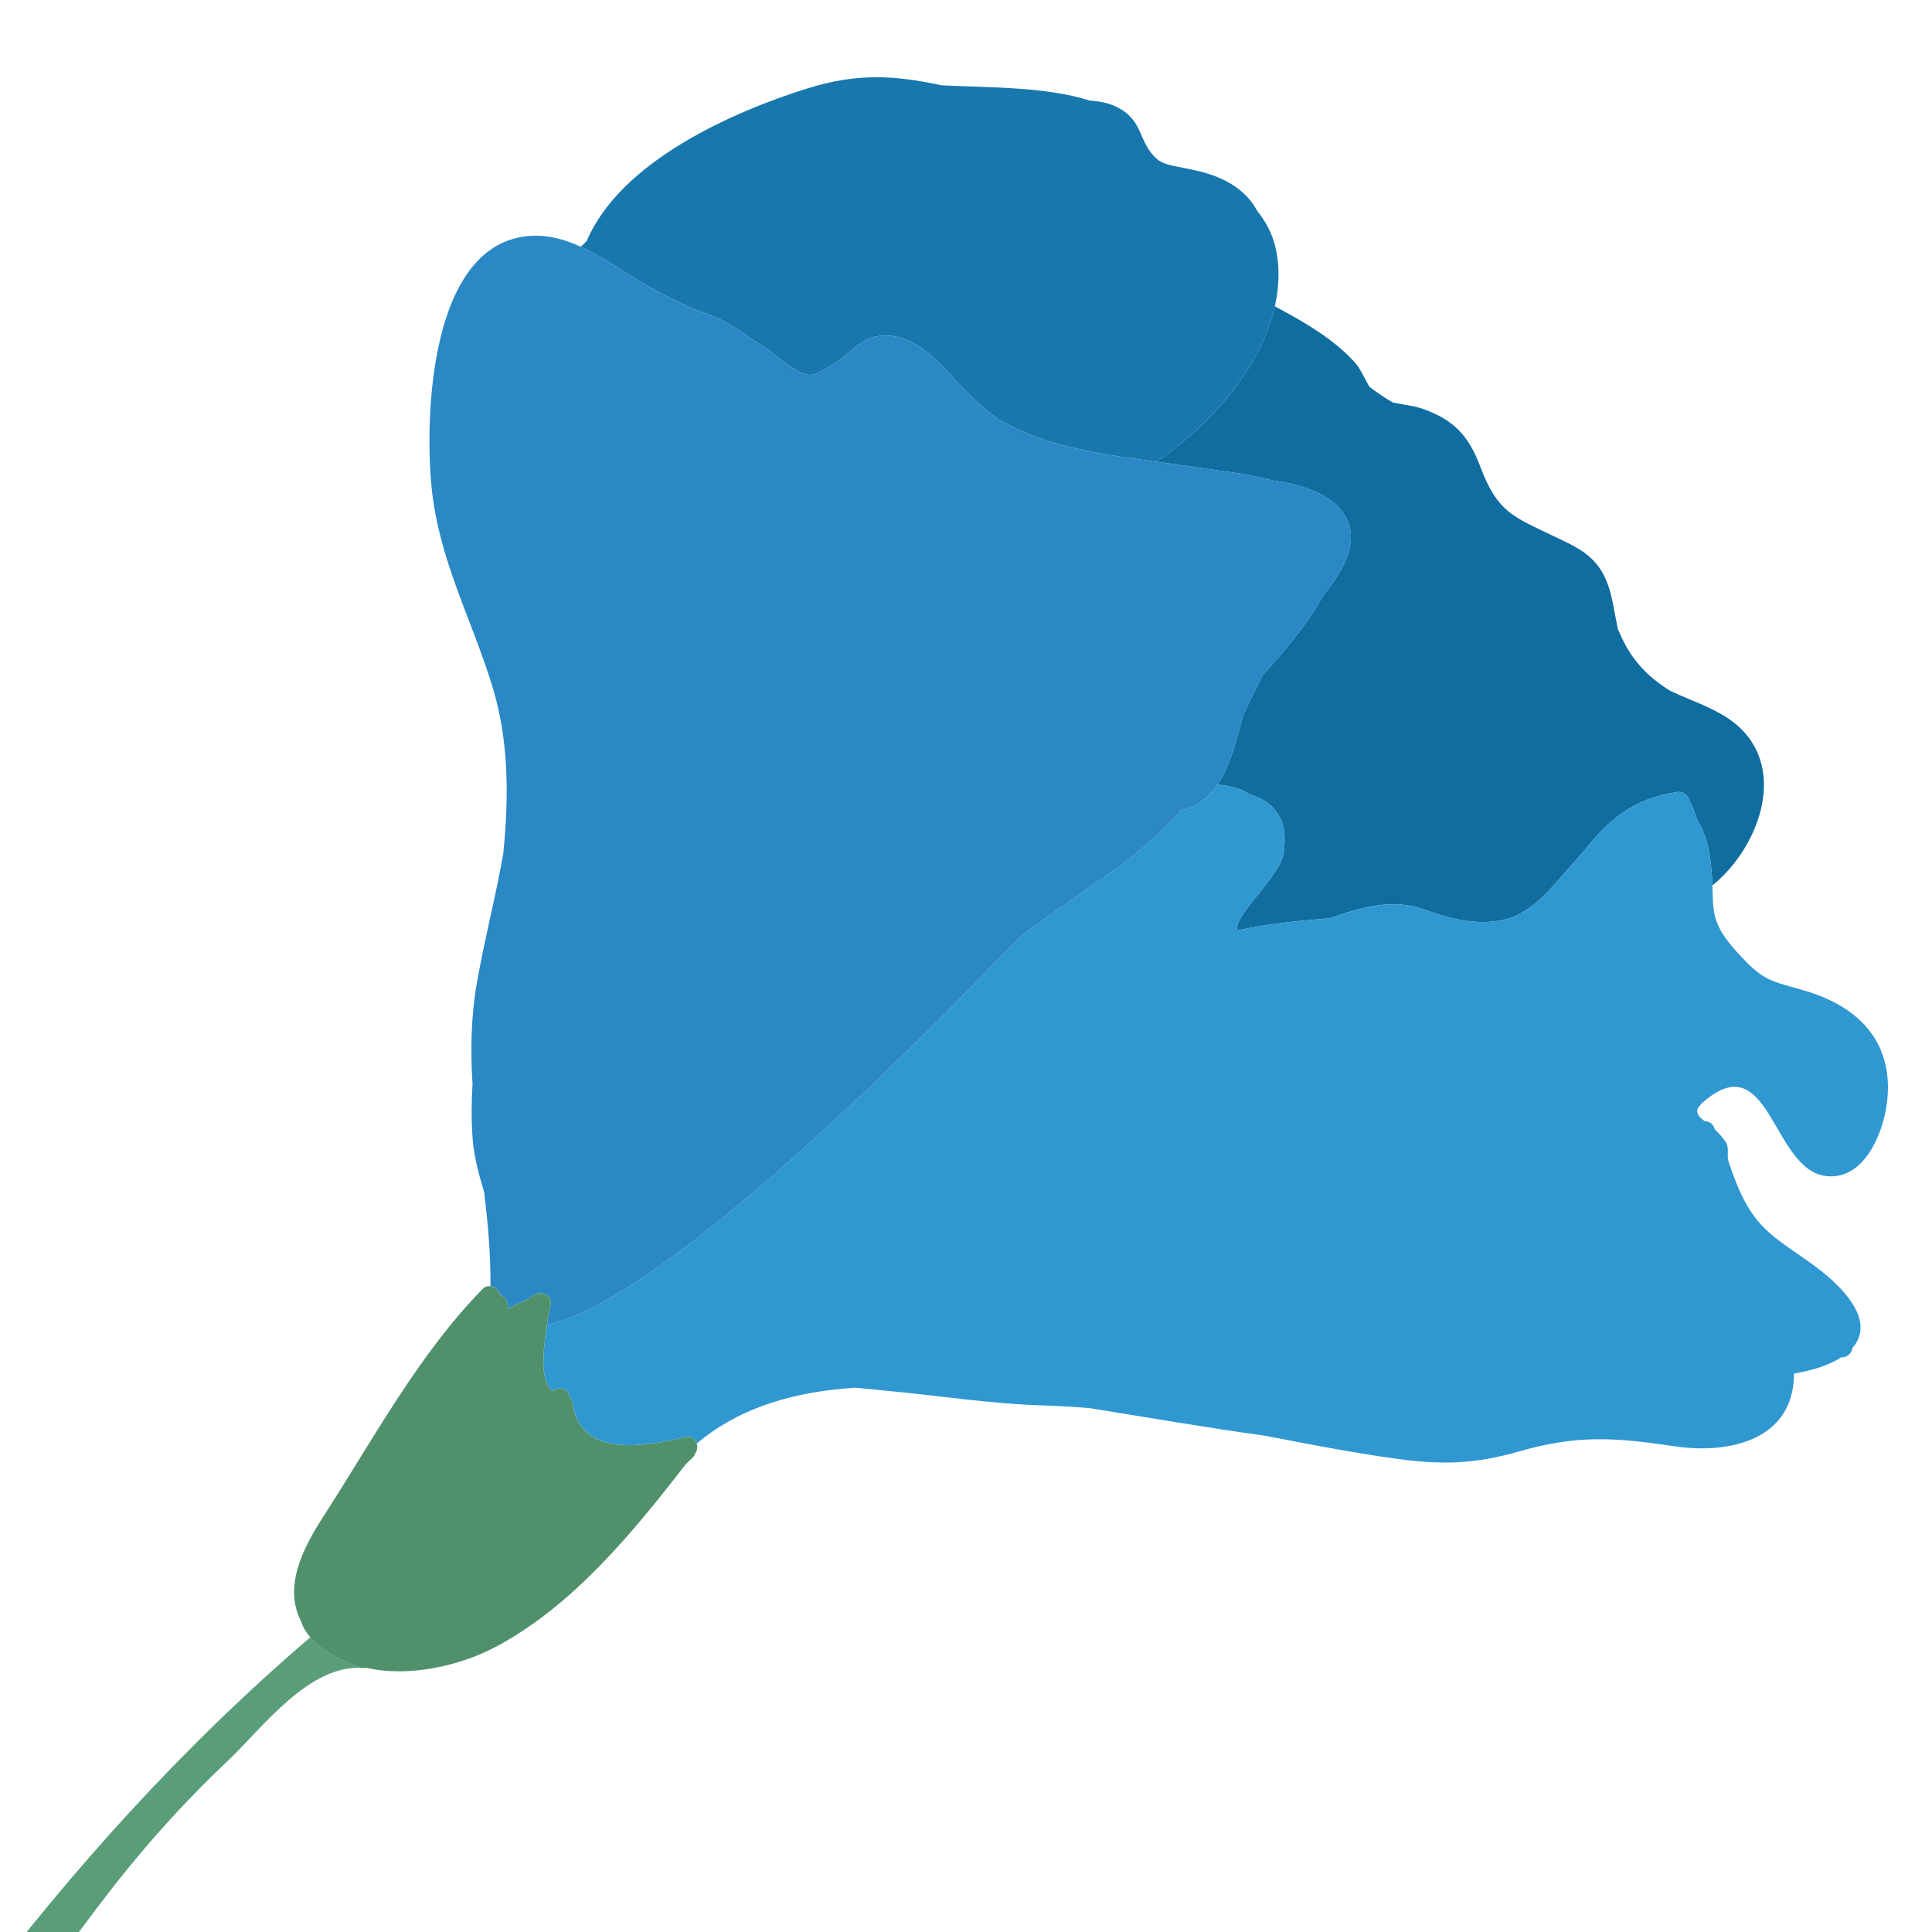 <?xml version="1.0" encoding="utf-8"?>
<!-- Generator: Adobe Illustrator 15.1.0, SVG Export Plug-In  -->
<!DOCTYPE svg PUBLIC "-//W3C//DTD SVG 1.1//EN" "http://www.w3.org/Graphics/SVG/1.1/DTD/svg11.dtd">
<svg version="1.1"
	 xmlns="http://www.w3.org/2000/svg" xmlns:xlink="http://www.w3.org/1999/xlink" xmlns:a="http://ns.adobe.com/AdobeSVGViewerExtensions/3.0/"
	 x="0px" y="0px" width="96px" height="96px" viewBox="30.976 -3.839 96 96" enable-background="new 30.976 -3.839 96 96"
	 xml:space="preserve">
<defs>
</defs>
<path fill="#106DA0" d="M115.321,36.922c-0.126-0.372-0.272-0.742-0.463-1.123c-0.103-0.21-0.326-0.317-0.554-0.282
	c-2.203,0.329-3.425,1.402-4.701,3.021c-0.738,0.807-1.392,1.622-1.909,2.12c-0.538,0.519-1.013,0.843-1.493,1.055
	c-0.874,0.328-1.901,0.363-3.246,0.029c-0.71-0.174-1.408-0.521-2.137-0.611c-1.294-0.16-2.542,0.23-3.783,0.661
	c-1.54,0.114-3.131,0.289-4.585,0.602c-0.196-0.749,2.105-2.637,2.298-3.811c0.29-1.744-0.494-2.597-1.676-2.948
	c-0.43-0.29-0.985-0.439-1.601-0.483c0.656-0.959,0.95-2.268,1.297-3.508c0.308-0.625,0.606-1.255,0.922-1.893
	c0.851-0.967,2.19-2.436,3.022-3.985c1.043-1.29,1.848-2.705,1.093-3.98c-0.619-1.047-2.019-1.528-3.617-1.758
	c-1.246-0.341-2.601-0.47-3.583-0.619c-0.721-0.108-1.45-0.207-2.176-0.304c2.592-1.731,5.197-4.621,5.891-7.724
	c1.439,0.768,2.935,1.621,4.009,2.825c0.231,0.256,0.46,0.78,0.691,1.175c0.355,0.271,0.738,0.53,1.162,0.78
	c0.472,0.107,0.991,0.15,1.415,0.291c1.614,0.545,2.354,1.359,2.938,2.906c0.851,2.27,1.634,2.473,3.652,3.45
	c0.754,0.366,1.498,0.667,2.071,1.322c0.802,0.919,0.853,2.155,1.114,3.305c0.246,0.566,0.517,1.121,0.97,1.667
	c0.51,0.62,1.043,1.013,1.61,1.38c1.296,0.617,2.769,1.01,3.725,2.094c1.993,2.256,0.55,5.833-1.615,7.586
	c-0.009-0.264-0.025-0.548-0.057-0.881C115.913,38.304,115.746,37.627,115.321,36.922z"/>
<path fill="#5A9D79" d="M49.133,79.026c0.017,0.001,0.037,0.006,0.052,0.007c-0.032,0.003-0.061,0.015-0.098,0.014
	c-2.738-0.253-5.042,2.958-6.821,4.638c-2.397,2.267-4.489,4.648-6.475,7.286c-4.227,5.616-8.403,11.307-12.461,17.047
	c-4.143,5.859-7.449,12.257-11.023,18.465c-1.909,3.311-3.829,6.617-5.827,9.877c-1.196,1.951-2.235,4.213-3.583,6.15
	c-0.271,0.492-0.542,0.986-0.812,1.479c-0.001,0.118-0.049,0.222-0.126,0.304c0.03,0.161,0.054,0.34,0.061,0.544
	c0.014,0.308-0.396,0.579-0.672,0.451c-0.78-0.368-1.151-0.751-1.246-1.312c-0.146-0.187-0.127-0.44,0-0.62
	c0.019-0.182,0.049-0.373,0.099-0.588c0.073-0.316,0.52-0.438,0.766-0.259c0.017,0.009,0.027,0.019,0.04,0.028
	c3.305-4.546,5.295-10.14,8.033-15.005c2.111-3.746,4.471-7.344,6.88-10.904c8.352-14.456,17.768-28.254,30.476-39.111
	c0.491,0.577,1.295,1.059,2.454,1.495C48.955,79.05,49.049,79.046,49.133,79.026z"/>
<path fill="#1878AD" d="M88.431,19.104c-1.756-0.234-3.516-0.48-5.215-0.979c-0.968-0.286-1.831-0.688-2.661-1.138
	c-0.811-0.621-1.593-1.348-2.378-2.232c-0.757-0.856-1.812-1.84-3.032-1.918c-1.288-0.081-1.699,0.738-2.694,1.377
	c-1.189,0.766-1.288,0.77-2.494-0.029c-0.519-0.452-1.076-0.847-1.659-1.197c-0.426-0.308-0.863-0.609-1.346-0.862
	c-0.487-0.254-0.988-0.43-1.492-0.597c-0.794-0.376-1.594-0.757-2.365-1.194c-1.053-0.602-2.115-1.391-3.26-1.912
	c0.099-0.095,0.195-0.192,0.294-0.284c1.68-3.97,7.268-6.425,10.943-7.577c2.484-0.78,4.353-0.667,6.699-0.16
	c2.428,0.118,5.172,0.062,7.356,0.758c0.587,0.037,1.156,0.155,1.668,0.507c0.898,0.616,0.806,1.415,1.441,2.163
	c0.099,0.117,0.202,0.211,0.308,0.3c0.407,0.264,0.815,0.268,1.876,0.507c1.57,0.353,2.529,1.07,3.029,2.01
	c0.539,0.649,0.891,1.437,1.006,2.357c0.101,0.794,0.043,1.591-0.133,2.375C93.628,14.483,91.023,17.373,88.431,19.104z"/>
<path fill="#3098D1" d="M65.045,67.567c-0.387,0.094-0.829,0.188-1.29,0.268c-0.174,0.024-0.354,0.05-0.541,0.074
	c-1.725,0.207-3.54-0.015-3.787-2.05c-0.012-0.09-0.065-0.178-0.133-0.249c-0.046-0.324-0.356-0.556-0.701-0.408
	c-0.063,0.022-0.113,0.042-0.17,0.065c-0.679-0.535-0.422-2.182-0.267-3.294c4.816-0.918,15.338-10.722,23.531-19.302
	c2.237-1.588,3.716-2.632,3.835-2.712c1.817-1.219,3.14-2.397,4.177-3.563c0.073,0.01,0.15,0.002,0.233-0.028
	c0.681-0.243,1.167-0.676,1.539-1.217c0.616,0.044,1.171,0.193,1.601,0.483c1.182,0.352,1.965,1.204,1.676,2.948
	c-0.193,1.174-2.494,3.062-2.298,3.811c1.454-0.313,3.045-0.487,4.585-0.602c1.241-0.431,2.489-0.821,3.783-0.661
	c0.729,0.09,1.427,0.438,2.137,0.611c1.345,0.334,2.372,0.299,3.246-0.029c0.479-0.212,0.955-0.536,1.493-1.055
	c0.517-0.498,1.17-1.313,1.909-2.12c1.276-1.618,2.498-2.691,4.701-3.021c0.228-0.035,0.451,0.072,0.554,0.282
	c0.191,0.381,0.336,0.751,0.463,1.123c0.425,0.705,0.592,1.382,0.686,2.357c0.032,0.333,0.047,0.617,0.057,0.881
	c0.047,1.319-0.044,1.906,1.218,3.306c1.363,1.514,1.69,1.418,3.448,1.945c2.695,0.814,4.402,2.638,3.998,5.622
	c-0.211,1.552-1.208,3.893-3.132,3.547c-2.6-0.469-2.718-6.603-6.077-3.58c0.005,0.076-0.571,0.361,0.159,0.871
	c0.018,0,0.035,0.003,0.054,0.002c0.245,0.034,0.395,0.188,0.448,0.406c0.203,0.188,0.398,0.399,0.57,0.666
	c0.154,0.246,0.022,0.663,0.115,0.932c0.521,1.537,1.02,2.754,2.289,3.761c0.87,0.691,1.842,1.246,2.679,1.977
	c1.739,1.524,1.915,2.702,1.187,3.532c-0.03,0.254-0.284,0.493-0.536,0.451h-0.001c-0.585,0.381-1.406,0.653-2.362,0.817
	c-0.012,3.317-3.239,4.015-5.933,3.612c-2.958-0.438-4.829-0.584-7.776,0.268c-2.156,0.617-3.829,0.662-6.052,0.352
	c-2.181-0.302-4.367-0.728-6.556-1.151c-2.904-0.396-5.791-0.906-8.688-1.364c-0.733-0.063-1.467-0.107-2.2-0.131
	c-2.682-0.073-5.317-0.498-7.984-0.743c-0.47-0.043-0.952-0.093-1.441-0.142c-2.916,0.18-5.702,0.923-7.892,2.774
	C65.529,67.669,65.339,67.498,65.045,67.567z"/>
<path fill="#2A88C5" d="M57.339,7.882c0.889-0.055,1.712,0.18,2.496,0.541c1.145,0.521,2.208,1.311,3.26,1.912
	c0.771,0.437,1.57,0.818,2.365,1.194c0.504,0.167,1.005,0.343,1.492,0.597c0.483,0.253,0.92,0.555,1.346,0.862
	c0.583,0.35,1.14,0.745,1.659,1.197c1.206,0.799,1.305,0.795,2.494,0.029c0.995-0.64,1.406-1.458,2.694-1.377
	c1.22,0.078,2.275,1.062,3.032,1.918c0.786,0.884,1.568,1.612,2.378,2.232c0.83,0.451,1.693,0.852,2.661,1.138
	c1.7,0.498,3.459,0.744,5.215,0.979c0.727,0.097,1.456,0.195,2.176,0.304c0.982,0.149,2.336,0.278,3.583,0.619
	c1.598,0.229,2.999,0.711,3.617,1.758c0.754,1.275-0.05,2.69-1.093,3.98c-0.832,1.55-2.171,3.019-3.022,3.985
	c-0.315,0.638-0.614,1.268-0.922,1.893c-0.347,1.24-0.642,2.549-1.297,3.508c-0.372,0.541-0.858,0.974-1.539,1.217
	c-0.083,0.03-0.16,0.038-0.233,0.028c-1.037,1.166-2.36,2.345-4.177,3.563c-0.12,0.08-1.599,1.124-3.835,2.712
	c-8.193,8.58-18.715,18.384-23.531,19.302c0.014-0.104,0.028-0.208,0.04-0.302c0.056-0.234,0.108-0.474,0.144-0.729
	c0.071-0.475-0.517-0.653-0.844-0.42c-0.096,0.066-0.195,0.131-0.293,0.196c-0.362,0.152-0.701,0.321-1.028,0.505
	c0.007-0.02,0.012-0.041,0.019-0.06c0.085-0.283-0.129-0.593-0.385-0.676c0-0.001,0-0.001-0.002-0.004
	c-0.035-0.224-0.245-0.388-0.462-0.416c0.016-1.575-0.129-3.127-0.313-4.673c-0.272-0.898-0.513-1.791-0.576-2.689
	c-0.064-0.885-0.057-1.777-0.002-2.674c-0.101-1.641-0.083-3.297,0.209-4.987c0.375-2.17,0.94-4.305,1.32-6.478
	c0.271-2.777,0.292-5.557-0.538-8.28C54.413,26.9,52.787,24,52.424,20.4C52.067,16.831,52.333,8.195,57.339,7.882z"/>
<path fill="#50916C" d="M55.807,60.485c0.002,0.003,0.002,0.003,0.002,0.004c0.256,0.083,0.471,0.393,0.385,0.676
	c-0.006,0.019-0.011,0.04-0.019,0.06c0.327-0.184,0.666-0.353,1.028-0.505c0.098-0.065,0.197-0.13,0.293-0.196
	c0.327-0.233,0.916-0.055,0.844,0.42c-0.036,0.255-0.087,0.494-0.144,0.729c-0.012,0.094-0.026,0.197-0.04,0.302
	c-0.155,1.112-0.412,2.759,0.267,3.294c0.057-0.023,0.107-0.043,0.17-0.065c0.345-0.147,0.655,0.084,0.701,0.408
	c0.067,0.071,0.121,0.159,0.133,0.249c0.247,2.035,2.062,2.257,3.787,2.05c0.186-0.024,0.367-0.05,0.541-0.074
	c0.461-0.08,0.903-0.174,1.29-0.268c0.293-0.069,0.484,0.103,0.551,0.323c0.049,0.165,0.03,0.357-0.08,0.499
	c-0.029,0.075-0.066,0.146-0.125,0.201c-0.115,0.108-0.229,0.222-0.348,0.335c-2.618,3.381-5.593,7.013-9.4,9.048
	c-1.78,0.949-4.309,1.545-6.458,1.06c-0.015-0.001-0.035-0.006-0.052-0.007c-0.084,0.021-0.178,0.024-0.284-0.014
	c-1.159-0.437-1.963-0.918-2.454-1.495c-0.212-0.248-0.372-0.517-0.467-0.808c-0.861-1.707,0.07-3.578,1.118-5.201
	c2.468-3.82,4.729-8.058,7.923-11.313c0.104-0.108,0.24-0.142,0.375-0.127C55.562,60.097,55.771,60.261,55.807,60.485z"/>
</svg>
